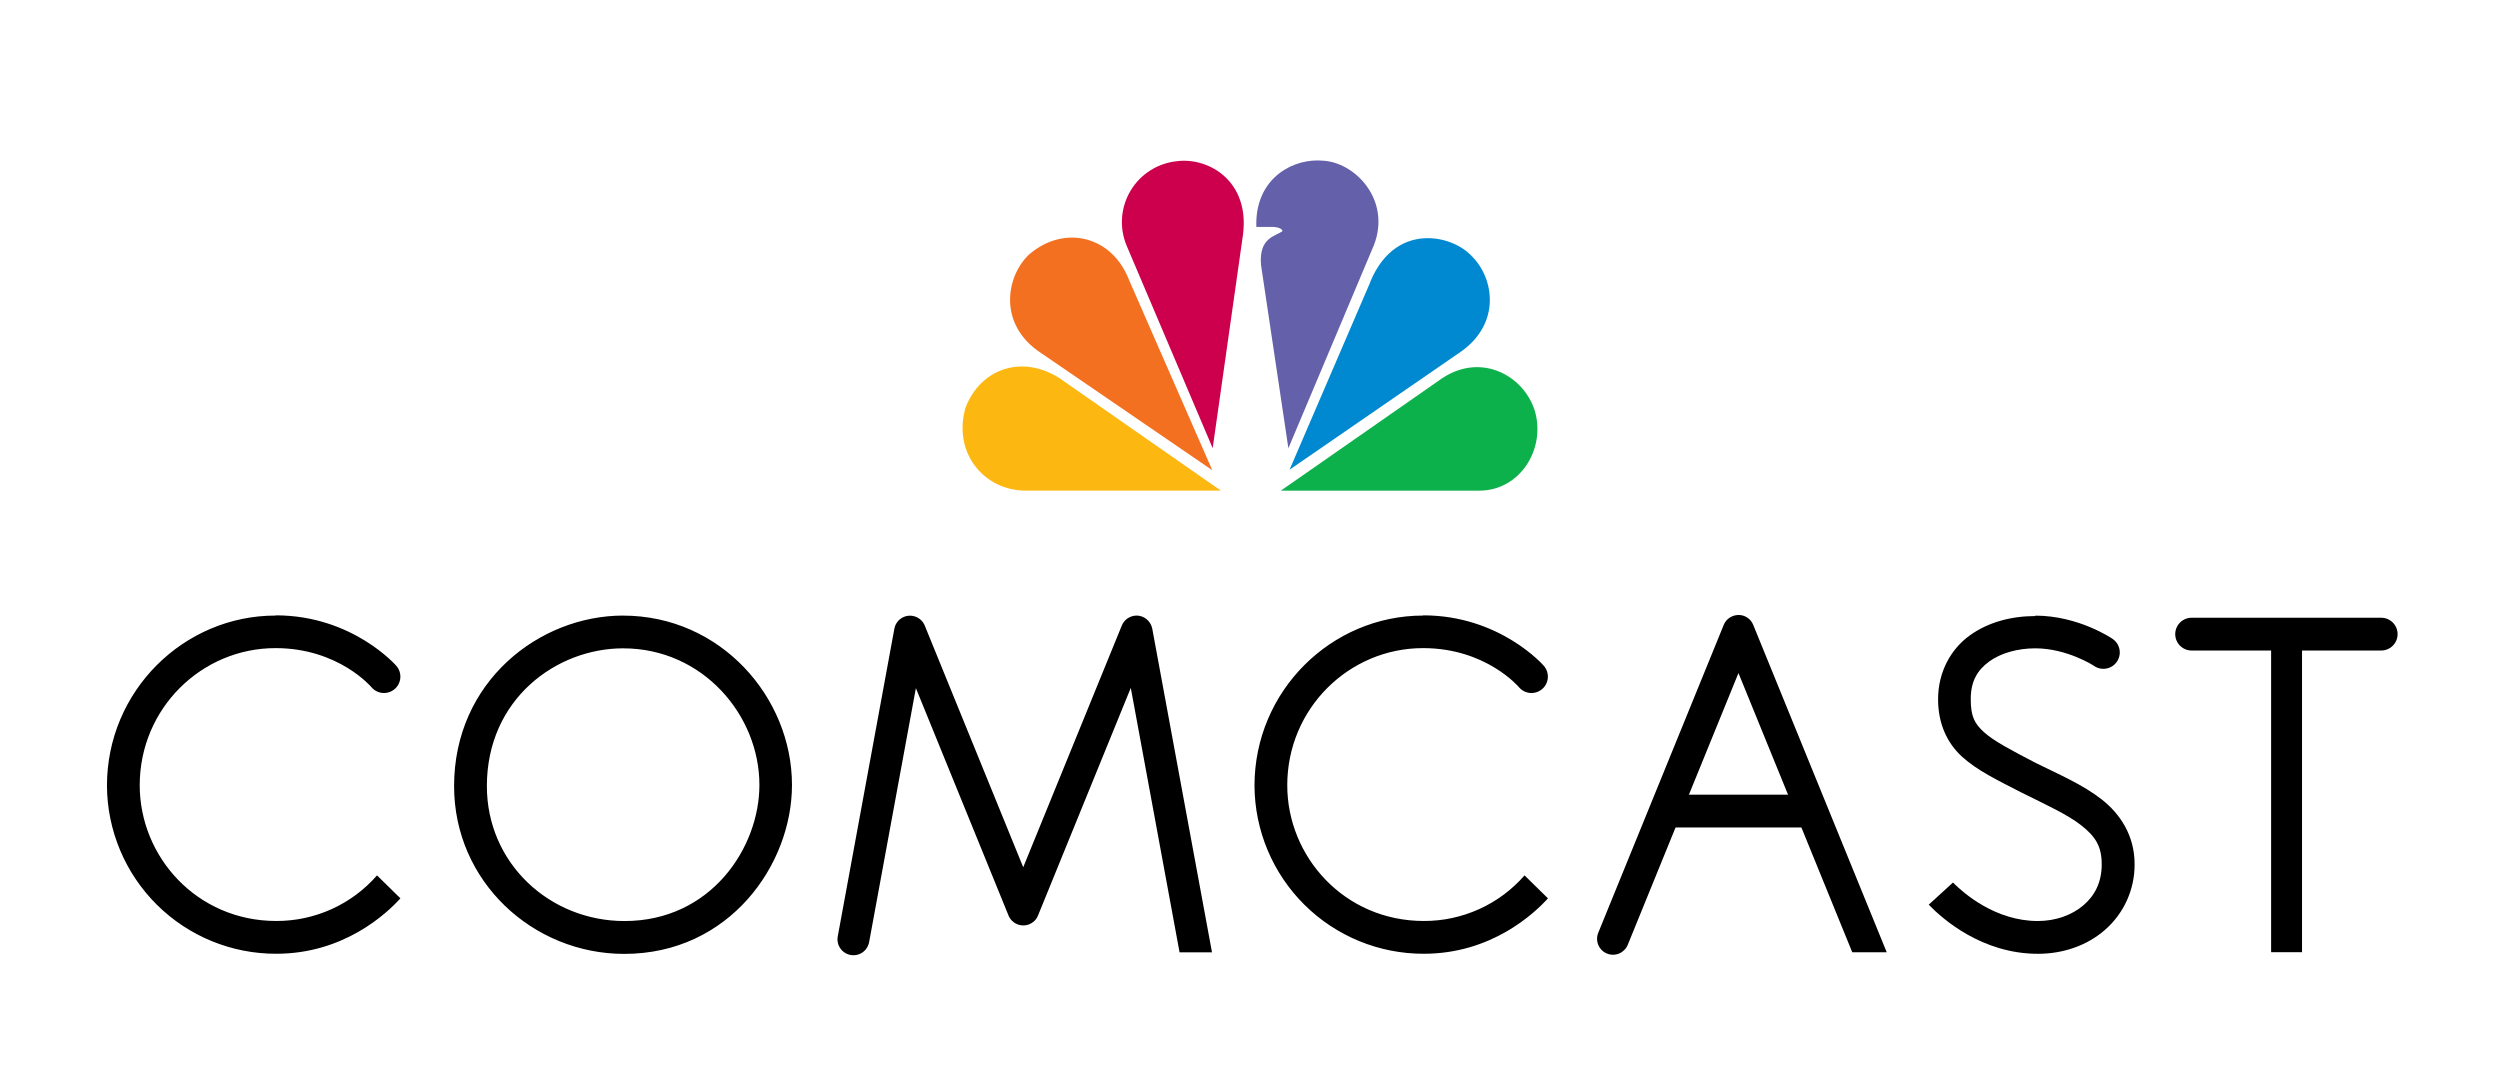 <svg width="187" height="81" viewBox="0 0 187 81" fill="none" xmlns="http://www.w3.org/2000/svg">
<path d="M106.448 46.044C99.572 46.044 93.836 51.69 93.836 58.773C93.853 62.118 95.196 65.319 97.57 67.675C99.945 70.031 103.156 71.35 106.501 71.341C111.56 71.341 114.76 68.331 115.787 67.197L114.037 65.479C113.098 66.555 111.939 67.416 110.638 68.004C109.337 68.592 107.925 68.894 106.498 68.889C100.568 68.889 96.287 64.092 96.287 58.738C96.287 52.993 100.908 48.479 106.446 48.479C111.167 48.479 113.623 51.408 113.623 51.408C113.834 51.655 114.135 51.808 114.459 51.834C114.783 51.859 115.104 51.755 115.352 51.543C115.599 51.332 115.752 51.031 115.777 50.707C115.803 50.383 115.698 50.062 115.487 49.814C115.495 49.814 112.219 46.028 106.464 46.028L106.448 46.044ZM20.611 46.044C13.736 46.044 8 51.69 8 58.773C8.017 62.118 9.36 65.319 11.734 67.675C14.108 70.031 17.32 71.35 20.665 71.341C25.724 71.341 28.924 68.331 29.951 67.197L28.201 65.479C27.262 66.555 26.103 67.416 24.802 68.004C23.501 68.592 22.089 68.894 20.662 68.889C14.732 68.889 10.451 64.092 10.451 58.738C10.451 52.993 15.072 48.479 20.61 48.479C25.331 48.479 27.79 51.408 27.79 51.408C27.894 51.53 28.022 51.631 28.166 51.704C28.309 51.777 28.466 51.821 28.626 51.834C28.787 51.846 28.948 51.827 29.101 51.777C29.254 51.727 29.396 51.648 29.519 51.543C29.641 51.439 29.742 51.311 29.815 51.167C29.888 51.024 29.932 50.867 29.944 50.707C29.957 50.546 29.938 50.385 29.888 50.232C29.838 50.078 29.759 49.937 29.654 49.814C29.657 49.814 26.38 46.028 20.631 46.028L20.611 46.044ZM46.618 46.044C40.342 46.044 33.966 50.981 33.966 58.805C33.966 65.93 39.85 71.351 46.695 71.351C54.545 71.351 59.24 64.693 59.24 58.718C59.24 52.163 53.912 46.047 46.6 46.047L46.618 46.044ZM46.618 48.496C52.56 48.496 56.804 53.488 56.804 58.715C56.804 63.413 53.174 68.894 46.711 68.894C41.128 68.894 36.418 64.583 36.418 58.8C36.418 52.3 41.606 48.495 46.618 48.495V48.496ZM84.998 46.044C84.518 46.06 84.091 46.345 83.912 46.788L76.537 64.87L69.171 46.792C69.05 46.5 68.819 46.268 68.528 46.146C68.237 46.024 67.91 46.023 67.617 46.142C67.244 46.294 66.973 46.626 66.899 47.024L62.671 70.005C62.637 70.159 62.635 70.318 62.663 70.473C62.691 70.628 62.75 70.776 62.836 70.908C62.922 71.04 63.033 71.154 63.163 71.243C63.293 71.332 63.439 71.394 63.593 71.426C63.748 71.458 63.907 71.46 64.061 71.43C64.216 71.4 64.363 71.34 64.495 71.253C64.626 71.166 64.739 71.053 64.826 70.923C64.914 70.792 64.975 70.645 65.005 70.49L65.017 70.436L68.508 51.471L75.437 68.479C75.556 68.772 75.787 69.005 76.078 69.128C76.37 69.251 76.698 69.253 76.99 69.134C77.138 69.074 77.272 68.986 77.384 68.874C77.497 68.761 77.585 68.627 77.644 68.479L84.583 51.453L88.231 71.233H90.657L86.188 47.019C86.133 46.742 85.984 46.493 85.766 46.315C85.548 46.136 85.274 46.04 84.992 46.042L84.998 46.044ZM130.018 46C129.541 46.017 129.115 46.298 128.935 46.742L119.549 69.773C119.43 70.066 119.432 70.394 119.554 70.685C119.676 70.976 119.909 71.207 120.202 71.326C120.494 71.446 120.822 71.444 121.113 71.322C121.404 71.199 121.635 70.966 121.755 70.674L130.037 50.344L138.548 71.227H141.126L131.142 46.742C131.053 46.518 130.898 46.327 130.697 46.195C130.496 46.062 130.258 45.994 130.018 46Z" fill="black"/>
<path d="M124.49 59.443V61.896H135.125V59.443H124.49ZM152.248 46.081C150.475 46.081 148.735 46.523 147.337 47.531C145.938 48.54 144.968 50.246 144.968 52.31C144.968 54.112 145.637 55.581 146.769 56.608C147.902 57.634 149.354 58.328 151.173 59.266C153.037 60.193 154.663 60.931 155.685 61.741C156.706 62.552 157.209 63.261 157.209 64.653C157.209 66.006 156.687 66.994 155.833 67.722C154.979 68.451 153.759 68.892 152.43 68.892C149.277 68.892 146.913 66.846 146.081 66.014L144.269 67.671C145.303 68.739 148.249 71.344 152.435 71.344C154.296 71.344 156.083 70.745 157.433 69.572C158.141 68.96 158.707 68.201 159.093 67.349C159.479 66.497 159.675 65.571 159.668 64.635C159.668 62.521 158.608 60.89 157.198 59.79C155.788 58.689 154.064 57.953 152.283 57.073C150.446 56.118 149.135 55.43 148.411 54.774C147.688 54.118 147.412 53.593 147.412 52.289C147.412 50.936 147.928 50.114 148.785 49.486C149.642 48.857 150.907 48.495 152.24 48.495C154.603 48.495 156.603 49.787 156.603 49.787C156.732 49.883 156.879 49.952 157.036 49.991C157.192 50.03 157.354 50.038 157.513 50.014C157.673 49.991 157.826 49.936 157.964 49.853C158.102 49.77 158.222 49.66 158.317 49.531C158.413 49.401 158.483 49.255 158.522 49.098C158.561 48.942 158.569 48.78 158.545 48.62C158.521 48.461 158.466 48.308 158.383 48.17C158.3 48.032 158.191 47.912 158.061 47.816L157.965 47.752C157.958 47.752 155.475 46.049 152.235 46.049L152.248 46.081ZM163.951 46.207C163.79 46.205 163.63 46.234 163.48 46.294C163.33 46.353 163.194 46.442 163.079 46.554C162.963 46.666 162.871 46.8 162.807 46.948C162.744 47.096 162.71 47.255 162.707 47.416C162.705 47.577 162.735 47.737 162.794 47.886C162.854 48.036 162.942 48.173 163.055 48.288C163.167 48.403 163.301 48.496 163.449 48.559C163.597 48.623 163.756 48.657 163.917 48.659H178.096C178.421 48.664 178.735 48.539 178.968 48.312C179.201 48.086 179.335 47.776 179.34 47.451C179.345 47.125 179.22 46.812 178.993 46.578C178.767 46.345 178.457 46.211 178.131 46.207H178.099H163.951Z" fill="black"/>
<path d="M169.88 47.748V71.224H172.192V47.748H169.88Z" fill="black"/>
<path d="M77.038 18.977C75.253 20.589 74.601 24.244 77.833 26.381L90.68 35.173L84.451 20.938C83.145 17.576 79.572 16.844 77.048 18.977" fill="#F37021"/>
<path d="M88.096 12.052C87.38 12.114 86.689 12.345 86.078 12.725C85.467 13.104 84.955 13.622 84.582 14.237C84.209 14.852 83.986 15.546 83.931 16.263C83.876 16.98 83.992 17.7 84.267 18.364L90.708 33.523L92.972 17.578C93.499 13.603 90.493 11.786 88.096 12.049" fill="#CC004C"/>
<path d="M93.979 16.974H95.197C95.197 16.974 95.847 16.974 95.935 17.281C95.456 17.673 94.15 17.721 94.323 19.809L96.371 33.528L102.771 18.33C104.079 14.938 101.333 12.101 98.896 12.016L98.549 12C96.359 12 93.85 13.585 93.975 16.978" fill="#6460AA"/>
<path d="M102.512 21.068L96.459 35.134L109.292 26.294C112.254 24.197 111.775 20.849 110.119 19.193C109.424 18.415 108.147 17.814 106.797 17.814C105.199 17.814 103.504 18.66 102.501 21.068" fill="#0089D0"/>
<path d="M107.869 28.296L95.809 36.7H110.659C113.705 36.7 115.662 33.565 114.792 30.69C114.21 28.873 112.484 27.464 110.484 27.461C109.641 27.461 108.746 27.714 107.869 28.296Z" fill="#0DB14B"/>
<path d="M76.689 36.697H91.321L79.255 28.291C76.467 26.504 73.335 27.549 72.214 30.514C71.255 33.921 73.652 36.697 76.7 36.697" fill="#FCB711"/>
</svg>
